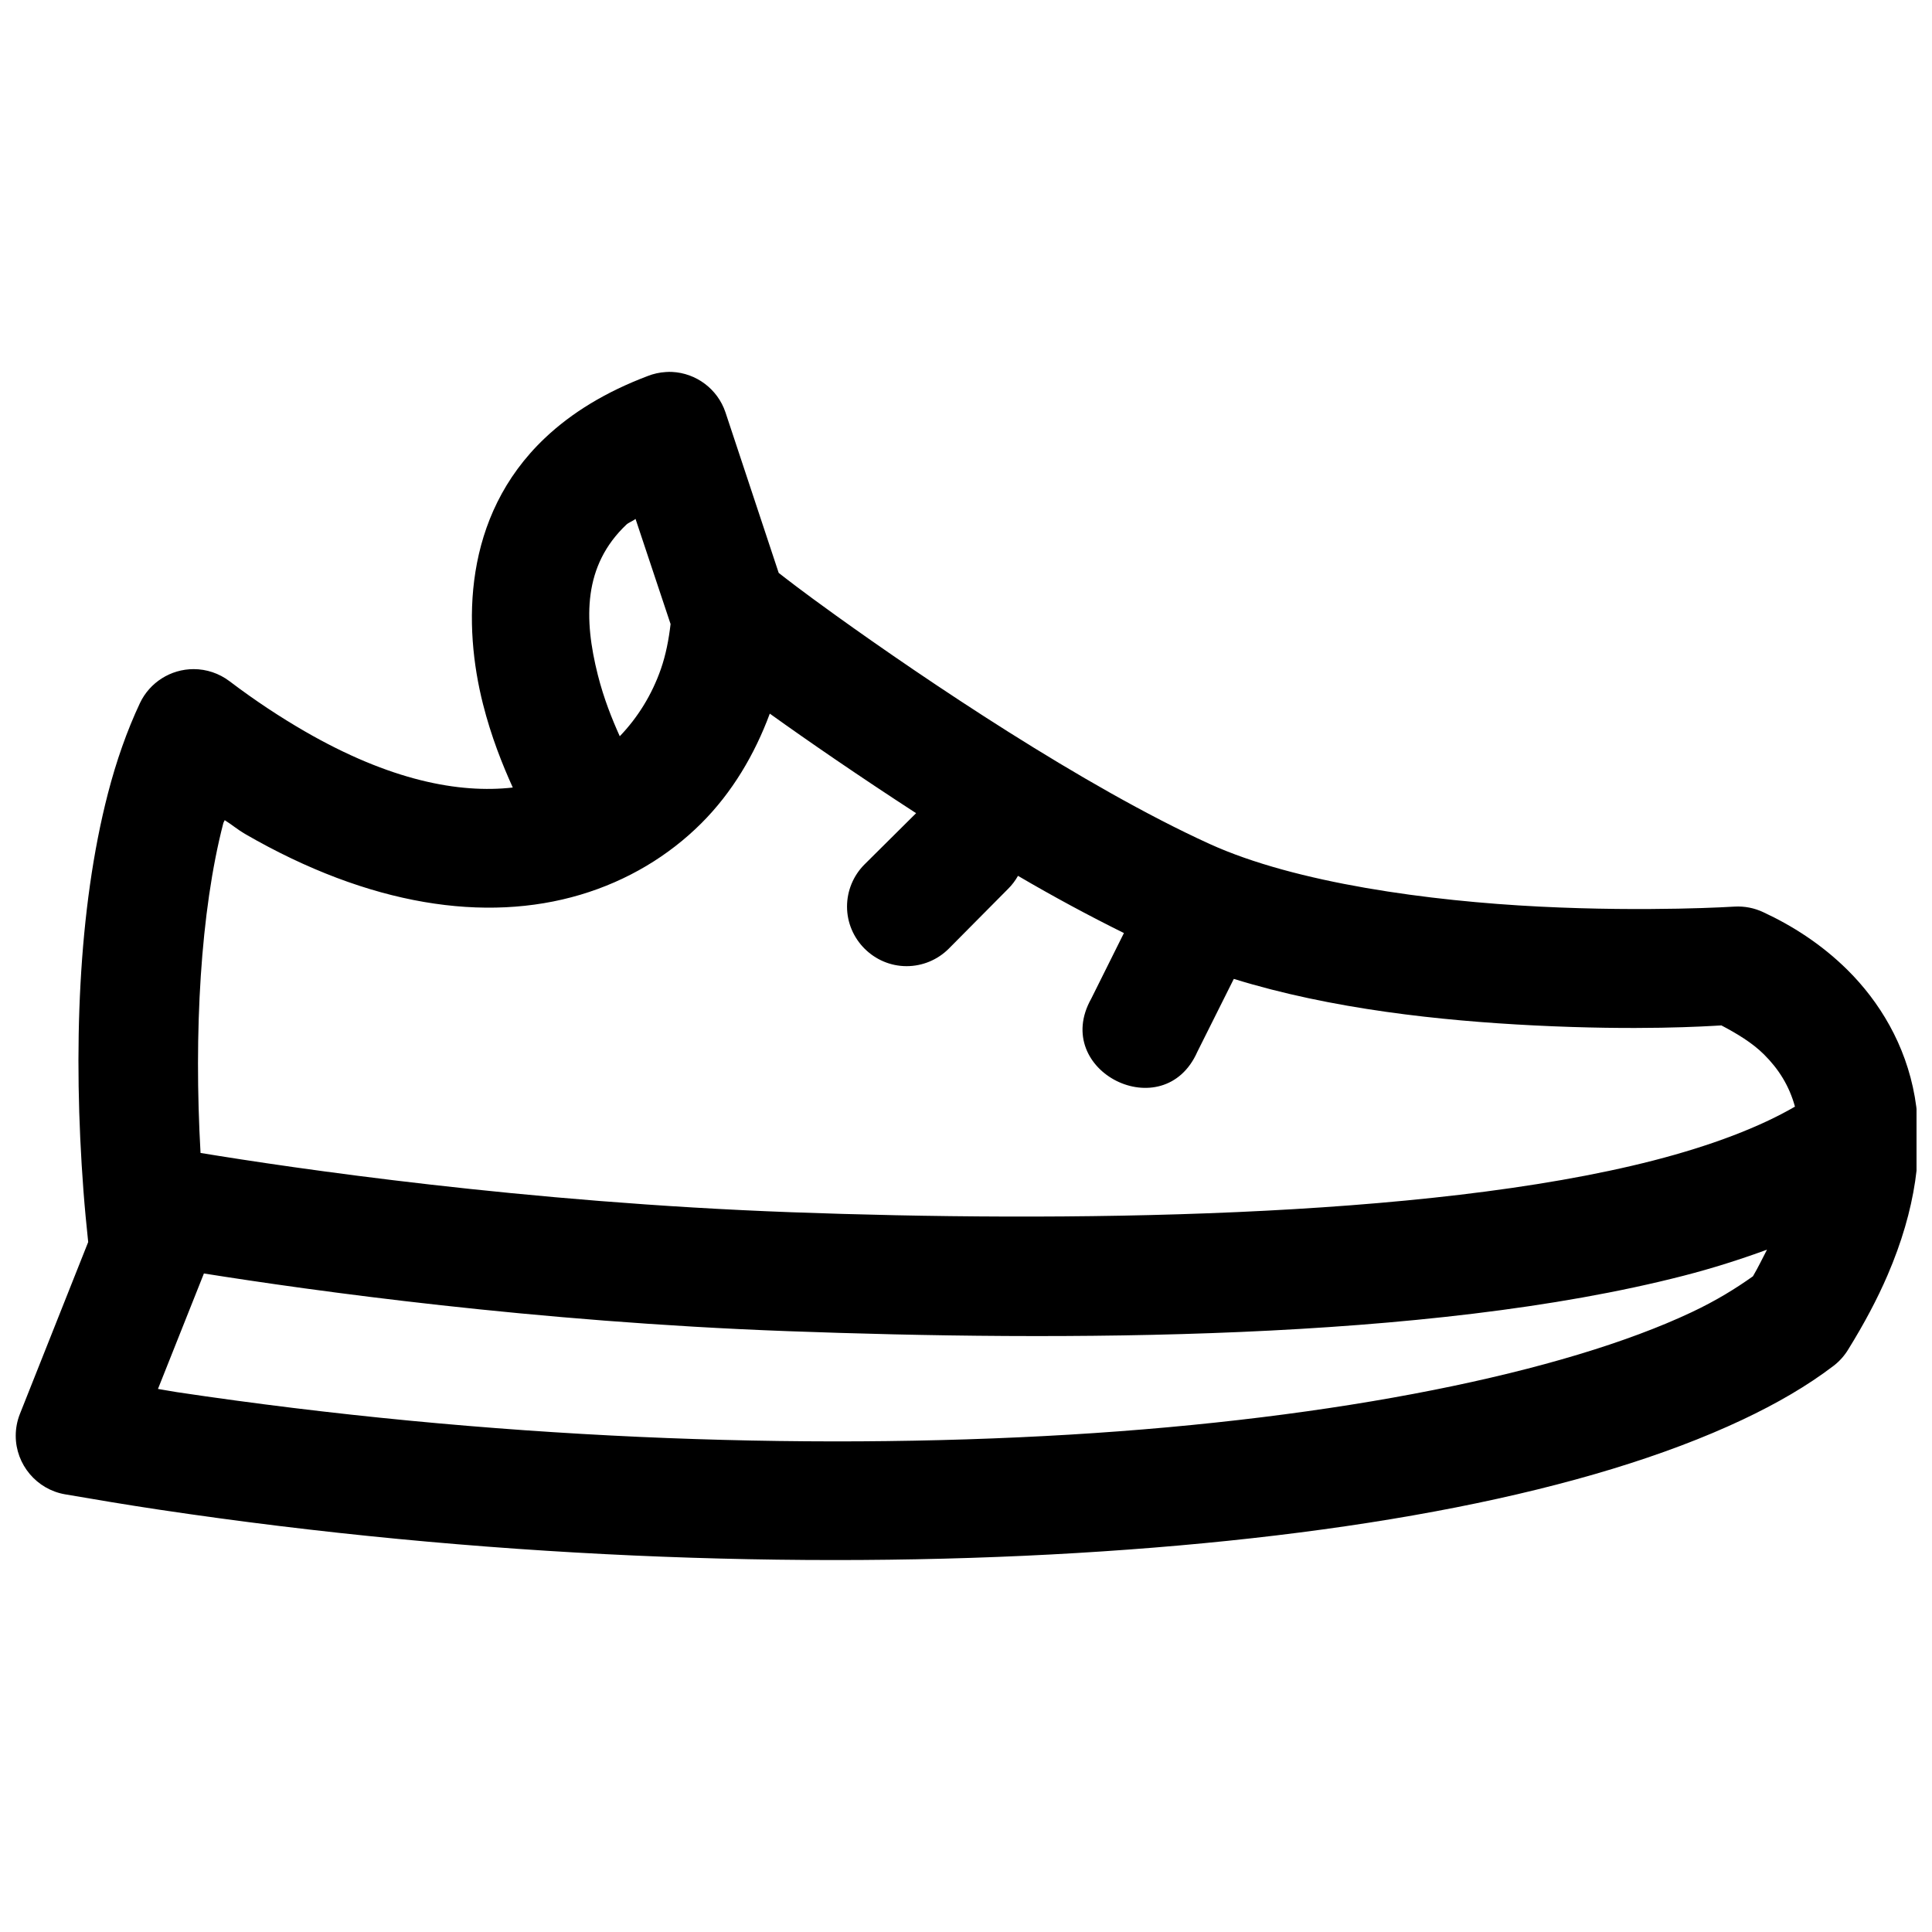 <?xml version="1.0" encoding="UTF-8"?>
<!-- Uploaded to: SVG Repo, www.svgrepo.com, Generator: SVG Repo Mixer Tools -->
<svg width="800px" height="800px" version="1.1" viewBox="144 144 512 512" xmlns="http://www.w3.org/2000/svg">
 <defs>
  <clipPath id="a">
   <path d="m148.09 242h503.81v316h-503.81z"/>
  </clipPath>
 </defs>
 <g clip-path="url(#a)">
  <path d="m322.05 242.56c-0.535-0.02-1.066-0.004-1.602 0.031-1.633 0.098-3.242 0.449-4.766 1.047-11.102 4.199-20.16 9.699-27.305 16.48-21.961 20.832-21.566 49.953-16.387 70.445 2.184 8.652 5.148 16.055 7.902 22.141-14.219 1.609-32.535-1.832-55.199-14.941-6.32-3.656-13.008-8.031-19.895-13.254-2.734-2.062-6.062-3.184-9.484-3.184-6.07 0-11.625 3.512-14.223 8.992-3.461 7.367-6.273 15.395-8.488 23.957-7.938 30.664-9.266 68.465-6.488 105.29 0.348 4.59 0.781 9.059 1.258 13.594l-18.105 45.57c-0.727 1.84-1.098 3.797-1.098 5.769 0 7.629 5.543 14.211 13.055 15.512 8.27 1.422 16.598 2.82 24.879 4.059 84.758 12.691 169.66 15.898 243.23 11.5 73.57-4.394 135.53-16.039 176.44-35.328 9.113-4.301 17.168-8.961 24.168-14.301 1.539-1.188 2.844-2.648 3.848-4.305 4.25-6.863 7.703-13.355 10.453-19.746 7.43-17.27 9.625-33.266 7.195-47.199-2.43-13.93-9.426-25.285-17.773-33.578-6.934-6.887-14.738-11.82-22.324-15.344-2.383-1.137-5.019-1.656-7.656-1.508 0 0-22.609 1.461-51.723 0-29.117-1.461-64.578-6.219-87.395-16.602-33.523-15.27-75.574-43.695-98.918-60.457-9.543-6.852-13.535-10.02-15.285-11.375l-14.113-42.562c-2.07-6.144-7.731-10.41-14.207-10.699zm-9.625 38.961 9.285 27.859c-0.477 4.113-1.25 8.113-2.551 11.867-2.391 6.883-6.168 12.93-10.914 17.867-2.055-4.555-4.246-10.023-5.812-16.234-3.766-14.91-3.867-29.016 7.566-39.852 0.539-0.52 1.809-0.996 2.426-1.508zm35.578 51.598c10.199 7.316 23.914 16.742 38.773 26.383l-13.684 13.59c-2.957 2.961-4.621 6.977-4.621 11.164 0 8.66 7.125 15.785 15.785 15.785 4.188 0 8.203-1.664 11.164-4.621l15.68-15.809c1.055-1.035 1.953-2.215 2.68-3.504 9.363 5.488 18.672 10.504 28.07 15.16l-8.668 17.402c-10.781 19.199 19.242 34.195 28.133 14.055l9.656-19.309c25.957 8.039 54.867 11.09 79.488 12.328 27.914 1.402 45.547 0.238 49.727 0 4.016 2.117 8.121 4.543 11.285 7.688 3.883 3.859 6.688 8.293 8.211 13.836-9.273 5.394-22.051 10.297-37.488 14.27-60.633 15.594-157.64 16.316-228.5 13.715-70.645-2.594-132.12-11.695-156.55-15.711-1.805-31.871-0.031-63.957 6.027-87.363 0.082-0.32 0.281-0.516 0.371-0.832 1.77 1.102 3.594 2.617 5.348 3.629 33.09 19.145 63.828 23.602 88.898 16.145 12.535-3.727 23.445-10.336 32.07-18.941 8.203-8.184 14.152-18.293 18.145-29.059zm264.27 142.06c-1.234 2.348-2.269 4.562-3.723 7.047-4.481 3.188-9.656 6.414-16.266 9.531-33.938 16-93.711 28.184-164.91 32.441-71.203 4.258-154.13 1.062-236.62-11.285-1.629-0.246-3.262-0.578-4.891-0.832l12.176-30.598c28.566 4.539 87.453 12.816 154.61 15.285 71.992 2.644 169.48 2.812 237.45-14.668 7.832-2.012 15.145-4.356 22.172-6.922z" fill-rule="evenodd"/>
 </g>
</svg>